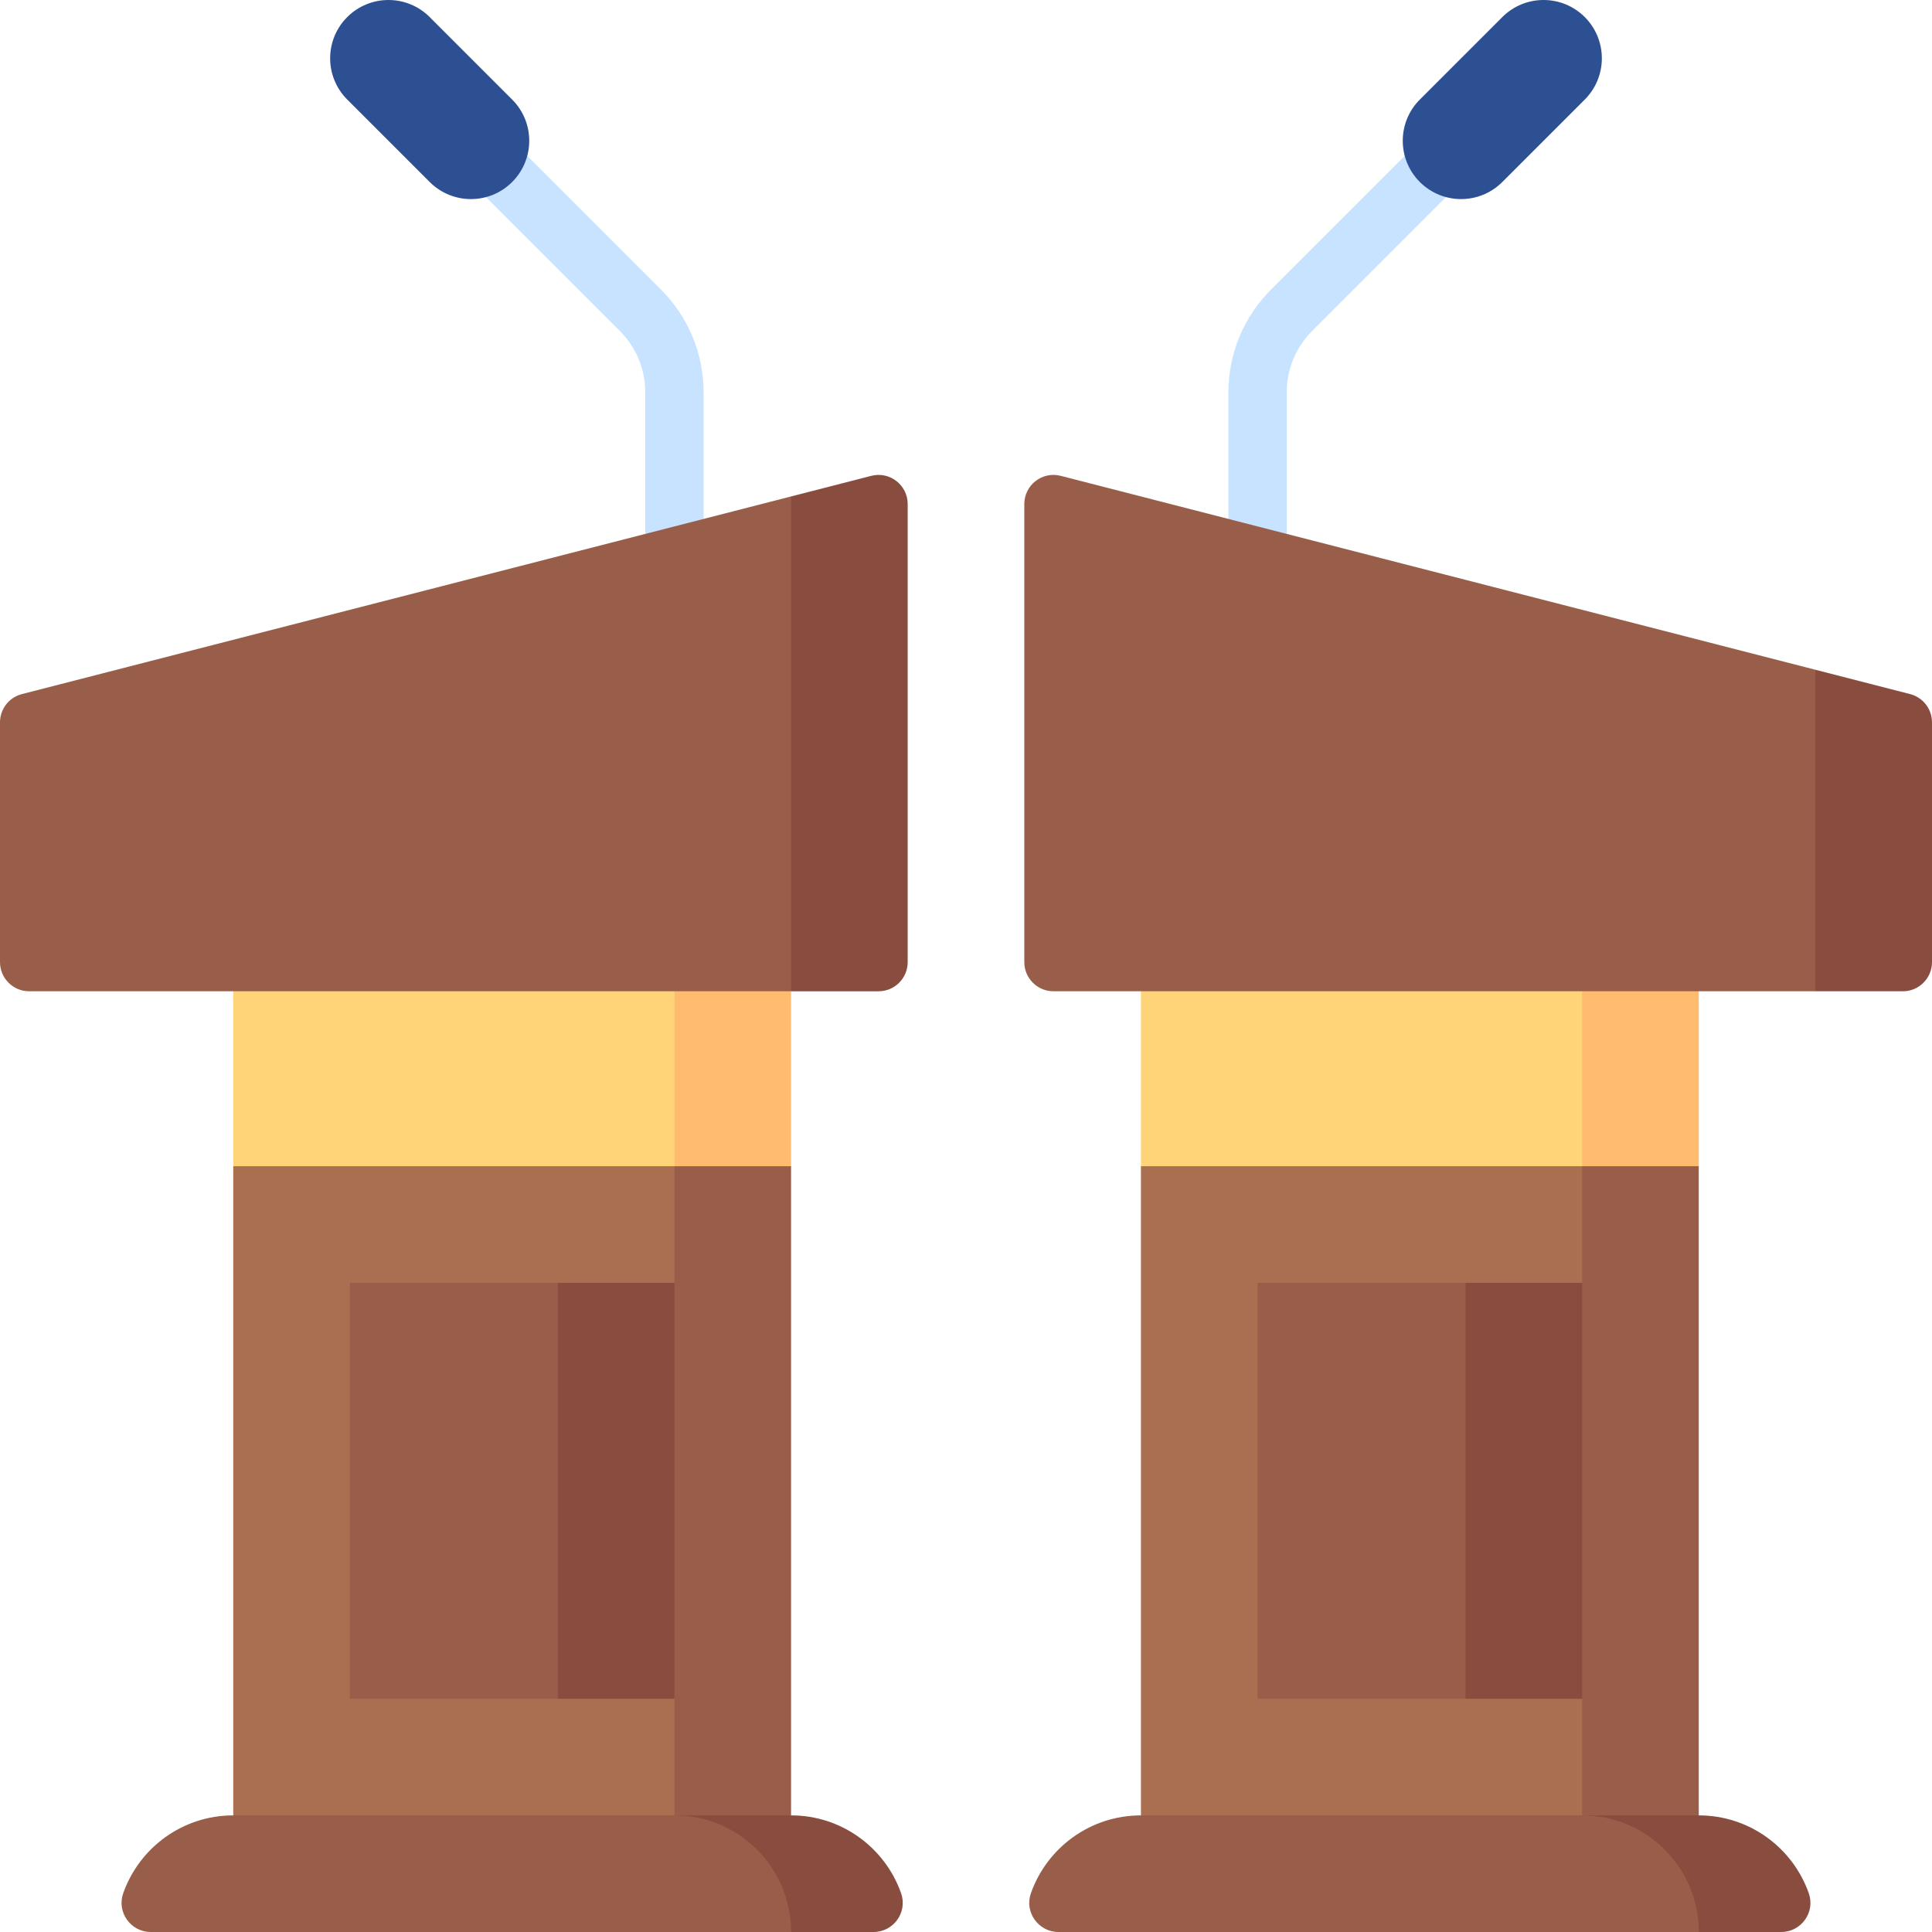 <svg id="Capa_1" enable-background="new 0 0 497 497" height="512" viewBox="0 0 497 497" width="512" xmlns="http://www.w3.org/2000/svg"><g><path d="m181 157.917h-15v-56.921c0-6.01-2.34-11.661-6.59-15.91l-38.266-38.266 10.606-10.606 38.266 38.266c7.083 7.083 10.983 16.5 10.983 26.517v56.92z" fill="#c7e3ff"/><path d="m331 157.917h-15v-56.921c0-10.017 3.9-19.434 10.983-26.517l38.266-38.266 10.606 10.606-38.265 38.267c-4.25 4.25-6.59 9.9-6.59 15.91z" fill="#c7e3ff"/><path d="m105 362 98.5-62v-75h-98.5z" fill="#ffbb6e"/><path d="m60 300 113.5 62v-137h-113.5z" fill="#ffd478"/><path d="m60 482h143.5v-182h-30z" fill="#995e49"/><path d="m60 482h113.5v-45l-30-53.5 30-53.5v-30h-113.5z" fill="#aa6f51"/><path d="m203.5 467h-30l30 30h21.215c5.16 0 8.804-5.099 7.091-9.965-4.109-11.67-15.231-20.035-28.306-20.035z" fill="#894d40"/><path d="m173.5 467h-113.5c-13.075 0-24.197 8.365-28.305 20.035-1.713 4.867 1.931 9.965 7.091 9.965h164.714c0-16.569-13.431-30-30-30z" fill="#995e49"/><path d="m224.133 122.407-20.633 5.302-45 63.646 45 63.646h22.5c4.142 0 7.5-3.358 7.5-7.5v-117.829c0-4.901-4.621-8.485-9.367-7.265z" fill="#894d40"/><path d="m0 185.816v61.684c0 4.142 3.358 7.5 7.5 7.5h196v-127.291l-197.867 50.843c-3.315.852-5.633 3.841-5.633 7.264z" fill="#995e49"/><path d="m338.5 362 98.5-62v-75h-98.5z" fill="#ffbb6e"/><path d="m293.5 300 113.5 62v-137h-113.5z" fill="#ffd478"/><path d="m293.5 482h143.5v-182h-30z" fill="#995e49"/><path d="m293.5 482h113.5v-45l-30-53.5 30-53.5v-30h-113.5z" fill="#aa6f51"/><path d="m437 467h-30l30 30h21.215c5.16 0 8.804-5.099 7.091-9.965-4.109-11.67-15.231-20.035-28.306-20.035z" fill="#894d40"/><path d="m407 467h-113.5c-13.075 0-24.197 8.365-28.305 20.035-1.713 4.867 1.931 9.965 7.091 9.965h164.714c0-16.569-13.431-30-30-30z" fill="#995e49"/><path d="m491.367 178.552-24.367-6.261-30 41.354 30 41.355h22.5c4.142 0 7.5-3.358 7.5-7.5v-61.684c0-3.423-2.318-6.412-5.633-7.264z" fill="#894d40"/><path d="m263.5 129.671v117.829c0 4.142 3.358 7.5 7.5 7.5h196v-82.709l-194.133-49.884c-4.746-1.22-9.367 2.364-9.367 7.264z" fill="#995e49"/><path d="m89.324 4.393c-5.858 5.858-5.858 15.355 0 21.213l21.213 21.213c5.858 5.858 15.355 5.858 21.213 0s5.858-15.355 0-21.213l-21.213-21.213c-5.858-5.857-15.356-5.857-21.213 0z" fill="#2d5093"/><path d="m407.676 4.393c5.858 5.858 5.858 15.355 0 21.213l-21.213 21.214c-5.858 5.858-15.355 5.858-21.213 0s-5.858-15.355 0-21.213l21.213-21.213c5.858-5.858 15.356-5.858 21.213-.001z" fill="#2d5093"/><path d="m143.5 437-30-53.5 30-53.5h30v107z" fill="#894d40"/><path d="m63.25 356.75h107v53.5h-107z" fill="#995e49" transform="matrix(0 -1 1 0 -266.75 500.25)"/><path d="m377 437-30-53.5 30-53.5h30v107z" fill="#894d40"/><path d="m296.75 356.75h107v53.5h-107z" fill="#995e49" transform="matrix(0 -1 1 0 -33.25 733.75)"/></g></svg>